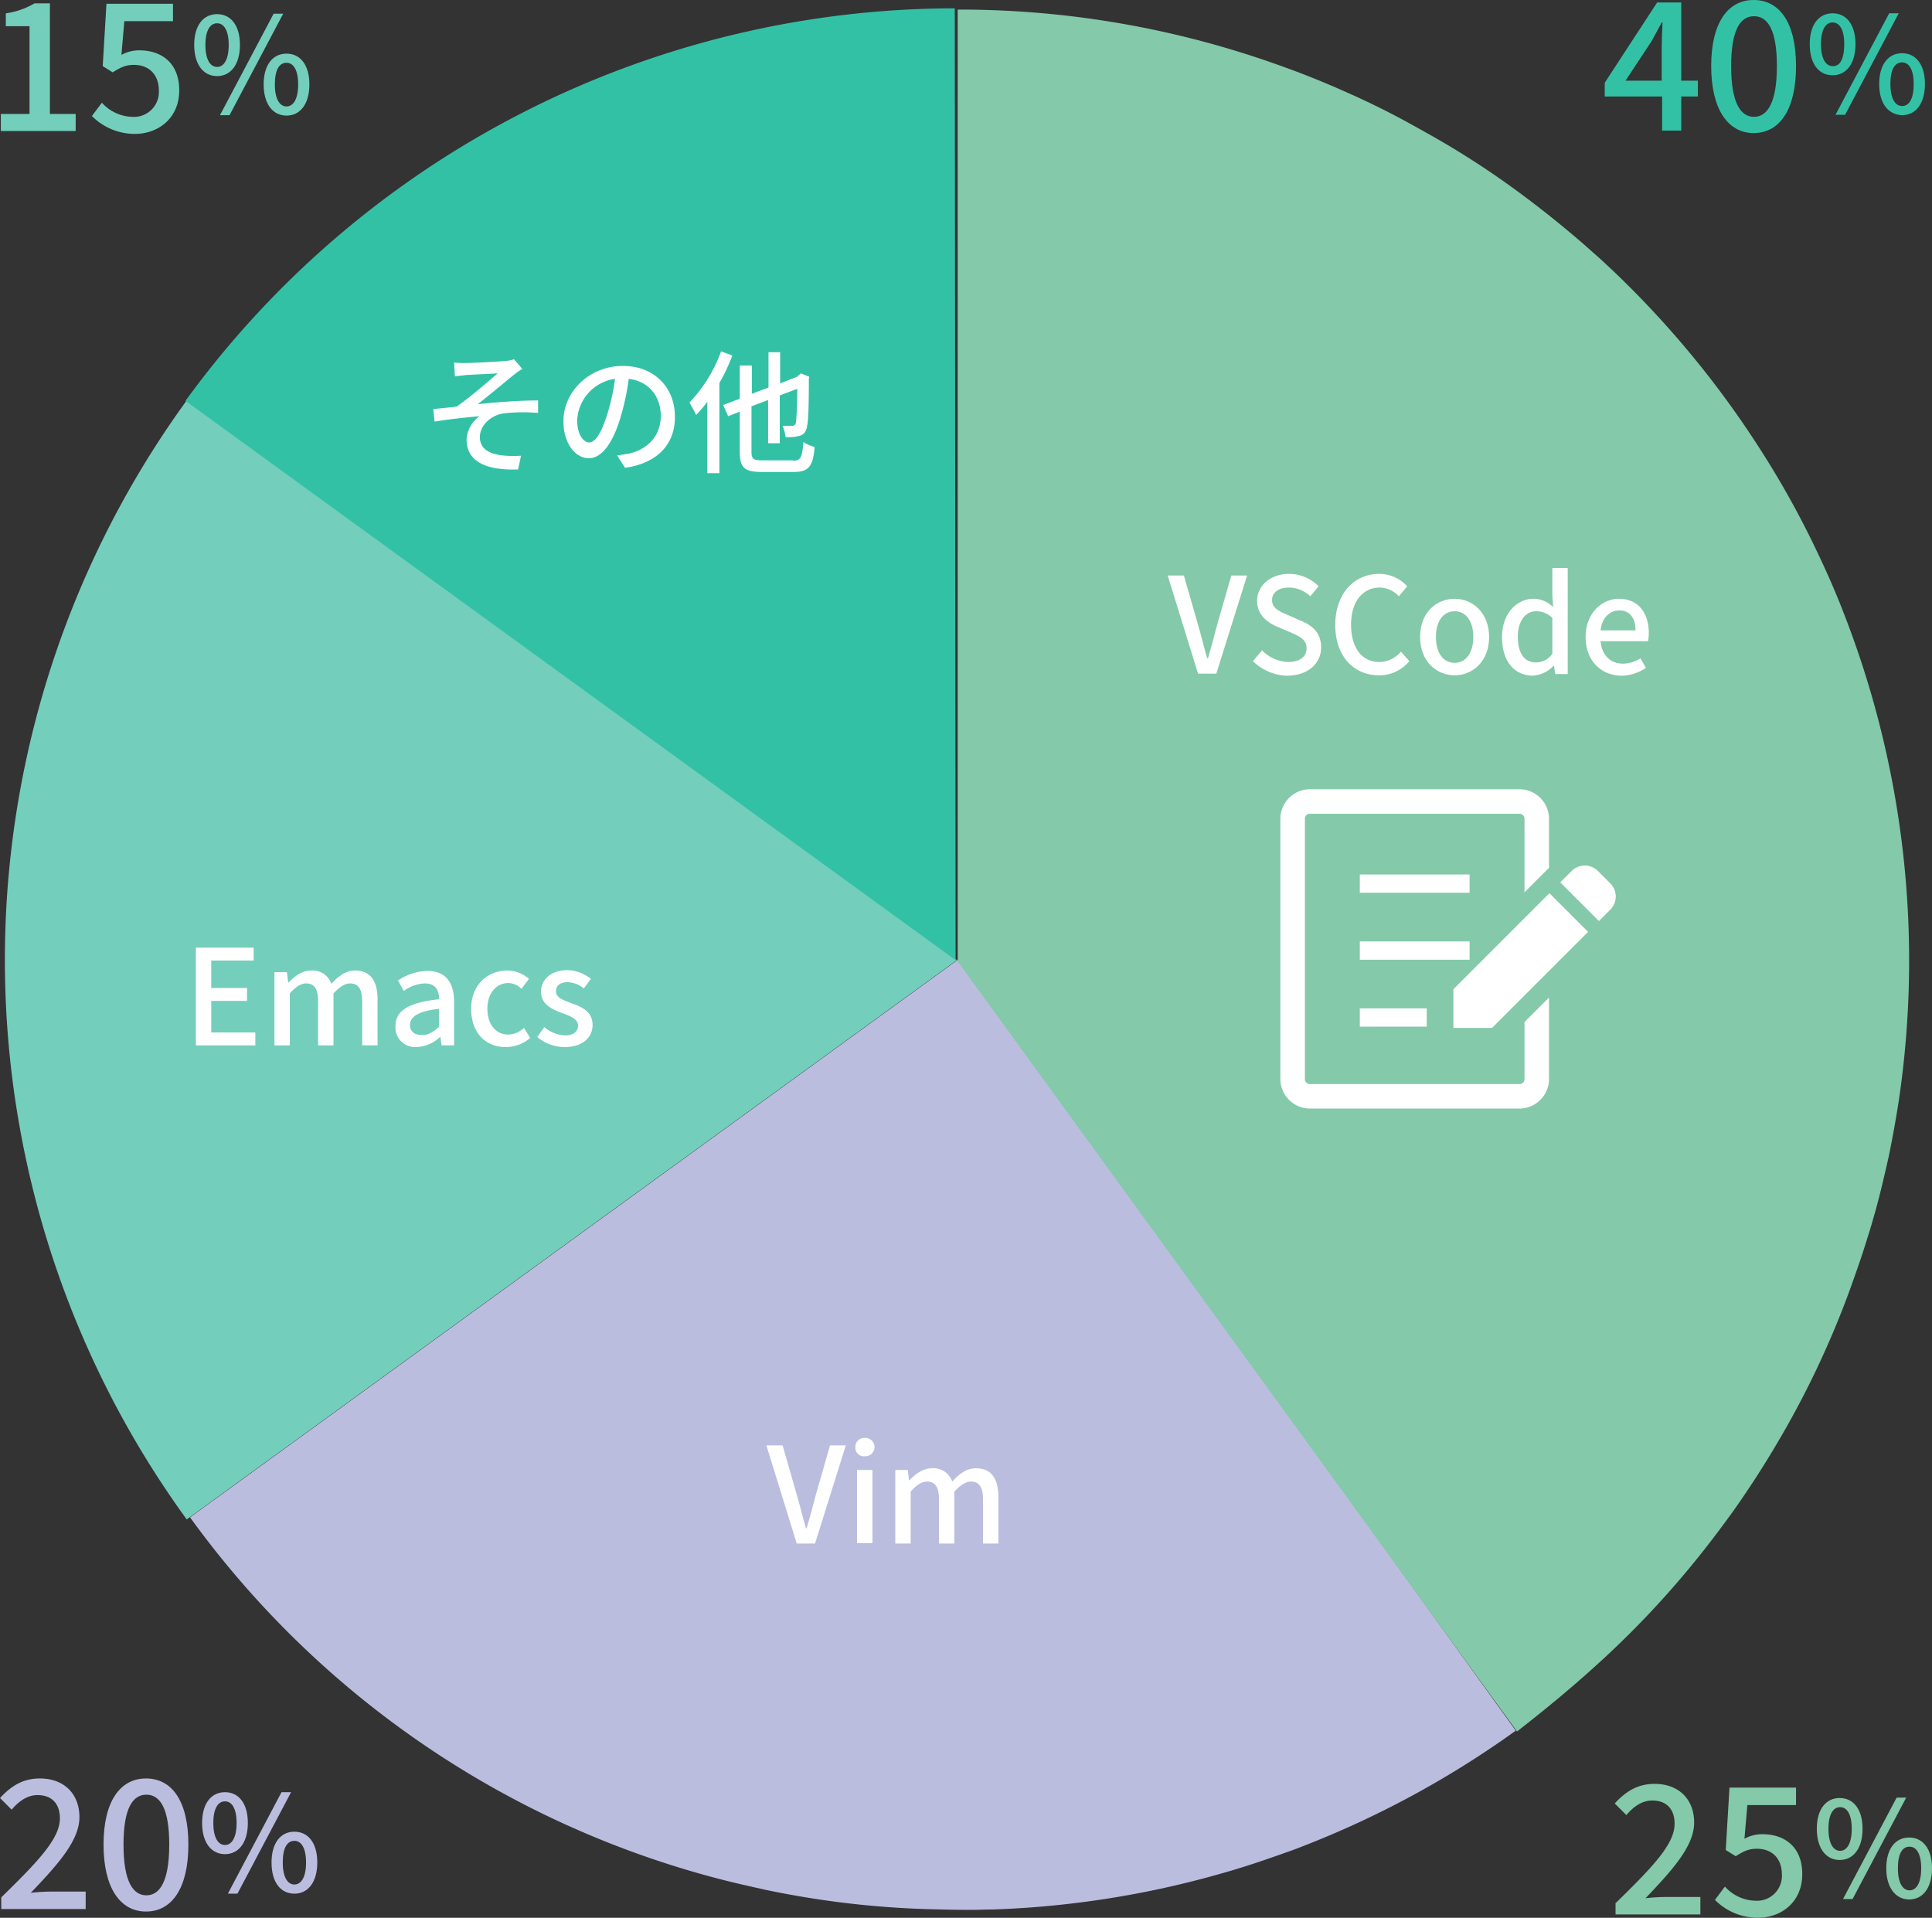 <svg xmlns="http://www.w3.org/2000/svg" width="487.125" height="483.561" viewBox="0 0 487.125 483.561"><rect x="0" y="0" width="487.125" height="483.561" fill="#333333" stroke="none"/><g transform="translate(-53 -47.6)"><g transform="translate(54.232 49.697)"><path d="M232.7,510.344c3.67.944,7.444,1.782,11.219,2.621a232.281,232.281,0,0,0,39.947,4.823c3.879.1,7.654.21,11.533.21,1.887,0,3.879-.1,5.767-.1a238.61,238.61,0,0,0,57.352-9.017c5.662-1.573,11.219-3.46,16.776-5.452,1.887-.629,3.67-1.363,5.557-2.1a241.236,241.236,0,0,0,52.11-28.519L292.879,278,98.7,419.021A238.756,238.756,0,0,0,232.7,510.344Z" transform="translate(-52.016 -38.526)" fill="#bbbddf"/><path d="M100.02,143.9h0a239.977,239.977,0,0,0,0,282.147L294.2,285.026,100.02,143.9Z" transform="translate(-54.175 -45.028)" fill="#74cebc"/><path d="M97.6,148.577,291.779,289.6l-.21-240A240.2,240.2,0,0,0,97.6,148.577Z" transform="translate(-52.07 -49.6)" fill="#33c1a6"/><path d="M446.234,465.624a234.377,234.377,0,0,0,24.115-25.9c2.936-3.67,5.767-7.444,8.493-11.219,4.089-5.767,7.864-11.638,11.428-17.719A232.31,232.31,0,0,0,508.2,372.833c1.573-4.4,3.145-8.807,4.508-13.316.734-2.2,1.363-4.508,1.992-6.71,1.258-4.508,2.307-9.122,3.355-13.735.944-4.613,1.782-9.227,2.516-13.945a240.952,240.952,0,0,0-14.05-123.511c-2.1-5.452-4.508-10.8-7.025-16.042a229,229,0,0,0-14.155-25.268,241.761,241.761,0,0,0-24.534-31.979c-5.138-5.662-10.59-11.114-16.251-16.251-1.468-1.258-2.831-2.516-4.3-3.775-4.4-3.775-8.807-7.339-13.421-10.8a217.078,217.078,0,0,0-24.115-15.832c-3.355-1.887-6.71-3.775-10.17-5.557s-6.92-3.46-10.485-5.033c-5.347-2.412-10.695-4.613-16.251-6.605A238.778,238.778,0,0,0,283.3,49.9v240L424.321,484.077C431.87,478.206,439.21,472.124,446.234,465.624Z" transform="translate(-43.066 -49.585)" fill="#84c9a9"/></g><g transform="translate(347.414 190.823)"><path d="M333.8,186h4.089l3.67,12.792c.839,2.831,1.363,5.242,2.2,8.073h.21c.839-2.831,1.468-5.242,2.2-8.073L349.842,186h3.984l-7.759,24.744h-4.613Z" transform="translate(-333.8 -184.113)" fill="#fff"/><path d="M354.3,207.618l2.307-2.726a9.594,9.594,0,0,0,6.605,2.936c2.936,0,4.613-1.363,4.613-3.46,0-2.2-1.678-2.936-3.984-3.984l-3.46-1.468c-2.411-1.048-5.033-2.936-5.033-6.5,0-3.879,3.46-6.815,8.073-6.815a10.54,10.54,0,0,1,7.444,3.145l-2.1,2.516a7.967,7.967,0,0,0-5.452-2.2c-2.516,0-4.194,1.258-4.194,3.145,0,2.1,1.992,2.936,3.984,3.775l3.355,1.468c2.936,1.258,5.033,3.041,5.033,6.71,0,3.984-3.25,7.13-8.7,7.13A12.84,12.84,0,0,1,354.3,207.618Z" transform="translate(-332.806 -184.132)" fill="#fff"/><path d="M374.1,198.5c0-8.073,4.928-12.9,11.114-12.9a9.632,9.632,0,0,1,7.025,3.145l-2.1,2.516a6.734,6.734,0,0,0-4.823-2.2c-4.3,0-7.235,3.565-7.235,9.331,0,5.872,2.726,9.436,7.13,9.436a7.183,7.183,0,0,0,5.452-2.621l2.1,2.412a9.7,9.7,0,0,1-7.654,3.565C378.923,211.183,374.1,206.57,374.1,198.5Z" transform="translate(-331.846 -184.132)" fill="#fff"/><path d="M394.5,201.246c0-6.186,4.089-9.646,8.7-9.646s8.7,3.565,8.7,9.646-4.089,9.646-8.7,9.646S394.5,207.327,394.5,201.246Zm13.421,0c0-3.879-1.782-6.5-4.718-6.5s-4.718,2.621-4.718,6.5,1.782,6.5,4.718,6.5S407.921,205.125,407.921,201.246Z" transform="translate(-330.857 -183.841)" fill="#fff"/><path d="M414.2,201.6c0-5.976,3.775-9.646,7.968-9.646a7.072,7.072,0,0,1,4.928,2.1l-.21-3.041V184.2h3.879v26.736h-3.145l-.315-2.1h-.1a7.82,7.82,0,0,1-5.347,2.516C417.241,211.251,414.2,207.686,414.2,201.6Zm12.687,4.194v-9.017A5.778,5.778,0,0,0,422.8,195.1c-2.621,0-4.613,2.412-4.613,6.4,0,4.194,1.678,6.5,4.508,6.5A4.865,4.865,0,0,0,426.887,205.8Z" transform="translate(-329.902 -184.2)" fill="#fff"/><path d="M434.3,201.246c0-5.976,4.089-9.646,8.388-9.646,4.928,0,7.549,3.565,7.549,8.7a10.561,10.561,0,0,1-.21,1.992H438.075c.315,3.565,2.516,5.662,5.662,5.662a8.088,8.088,0,0,0,4.4-1.363L449.5,209A10.956,10.956,0,0,1,443.212,211C438.284,210.892,434.3,207.327,434.3,201.246Zm12.582-1.678c0-3.145-1.468-5.033-4.089-5.033-2.307,0-4.4,1.782-4.718,5.033Z" transform="translate(-328.927 -183.841)" fill="#fff"/></g><g transform="translate(246.236 410.166)"><path d="M237.3,395.2h4.089l3.67,12.792c.839,2.831,1.363,5.242,2.2,8.073h.21c.839-2.831,1.468-5.242,2.2-8.073l3.67-12.792h3.984l-7.759,24.744h-4.613Z" transform="translate(-237.3 -393.313)" fill="#fff"/><path d="M258.7,395.707a2.23,2.23,0,0,1,2.411-2.307,2.309,2.309,0,1,1,0,4.613A2.129,2.129,0,0,1,258.7,395.707Zm.419,5.767H263v18.453h-3.879Z" transform="translate(-236.262 -393.4)" fill="#fff"/><path d="M268.3,401.119h3.145l.315,2.621h.1c1.573-1.678,3.46-3.041,5.662-3.041a5.015,5.015,0,0,1,5.138,3.355c1.782-1.992,3.67-3.355,5.976-3.355,3.879,0,5.662,2.621,5.662,7.339v11.638h-3.879V408.564c0-3.145-1.048-4.508-3.041-4.508-1.258,0-2.621.839-4.194,2.516v13.106h-3.879V408.564c0-3.145-.944-4.508-3.041-4.508q-1.887,0-4.089,2.516v13.106H268.3V401.119Z" transform="translate(-235.797 -393.046)" fill="#fff"/></g><g transform="translate(102.384 286.549)"><path d="M100.1,275.5h14.574v3.25H103.979v6.92H113v3.25h-9.017v7.969h11.114v3.25H100.1Z" transform="translate(-100.1 -275.5)" fill="#fff"/><path d="M119,281.419h3.145l.315,2.621h.1c1.573-1.678,3.46-3.041,5.662-3.041a5.015,5.015,0,0,1,5.138,3.355c1.782-1.992,3.67-3.355,5.976-3.355,3.879,0,5.662,2.621,5.662,7.339v11.533h-3.879V288.759c0-3.145-1.048-4.508-3.041-4.508-1.258,0-2.621.839-4.194,2.516v13.106h-3.879V288.759c0-3.145-.944-4.508-3.041-4.508q-1.887,0-4.089,2.516v13.106H119Z" transform="translate(-99.184 -275.233)" fill="#fff"/><path d="M148.1,295.045c0-3.984,3.355-5.976,11.009-6.815,0-2.1-.839-3.984-3.565-3.984a9.711,9.711,0,0,0-5.347,1.887l-1.468-2.621a13.668,13.668,0,0,1,7.444-2.411c4.613,0,6.71,2.936,6.71,7.864v10.9h-3.145l-.315-2.1h-.1a9.034,9.034,0,0,1-5.872,2.516A4.927,4.927,0,0,1,148.1,295.045Zm11.009.1v-4.508c-5.452.629-7.339,2.1-7.339,4.089,0,1.782,1.258,2.516,2.936,2.516C156.278,297.352,157.641,296.513,159.109,295.15Z" transform="translate(-97.773 -275.228)" fill="#fff"/><path d="M166.3,290.646c0-6.186,4.3-9.646,9.122-9.646a8.276,8.276,0,0,1,5.452,2.1l-1.887,2.516a4.847,4.847,0,0,0-3.25-1.468c-3.145,0-5.347,2.621-5.347,6.5s2.1,6.5,5.242,6.5a6,6,0,0,0,3.984-1.678l1.573,2.516a9.28,9.28,0,0,1-5.976,2.307C170.075,300.4,166.3,296.832,166.3,290.646Z" transform="translate(-96.89 -275.233)" fill="#fff"/><path d="M182.2,297.781l1.782-2.516a8.506,8.506,0,0,0,5.242,2.1c2.2,0,3.25-1.048,3.25-2.516,0-1.678-2.1-2.411-4.089-3.145-2.516-.944-5.242-2.2-5.242-5.347,0-3.041,2.516-5.452,6.605-5.452a9.835,9.835,0,0,1,5.976,2.2l-1.782,2.411a6.868,6.868,0,0,0-4.089-1.573c-2.1,0-2.936,1.048-2.936,2.307,0,1.573,1.782,2.2,3.775,2.936,2.621.944,5.452,2.1,5.452,5.557,0,3.041-2.412,5.557-7.025,5.557A10.775,10.775,0,0,1,182.2,297.781Z" transform="translate(-96.119 -275.238)" fill="#fff"/></g><g transform="translate(162.252 136.197)"><path d="M165.378,134.944c1.468,0,8.073-.315,10.065-.524a8.119,8.119,0,0,0,2.1-.419l2.1,2.412a25.433,25.433,0,0,0-2.1,1.468c-2.412,1.992-6.605,5.452-9.122,7.444,4.823-.524,10.695-.944,15.2-.944v3.145a45.428,45.428,0,0,0-8.6.1c-3.145.419-6.081,2.936-6.081,5.976s2.412,4.194,5.452,4.613a26.705,26.705,0,0,0,4.928.1l-.734,3.46c-8.388.315-13-2.2-13-7.549a7.871,7.871,0,0,1,3.25-5.872c-3.355.315-7.549.734-11.324,1.363l-.315-3.145c1.782-.21,4.089-.419,5.872-.629,3.355-2.307,8.283-6.605,10.38-8.388-1.468.1-6.5.315-7.968.419-.839.1-1.887.21-2.831.315l-.21-3.46A26.51,26.51,0,0,0,165.378,134.944Z" transform="translate(-157.2 -132.008)" fill="#fff"/><path d="M204.018,161.288l-1.992-3.145c1.153-.1,2.1-.315,2.936-.419,4.3-.944,8.073-4.089,8.073-9.541,0-4.823-2.936-8.7-8.073-9.331a63.186,63.186,0,0,1-1.992,9.436c-1.992,6.815-4.823,10.59-8.073,10.59-3.355,0-6.4-3.67-6.4-9.331,0-7.549,6.605-13.945,14.993-13.945,8.073,0,13.106,5.662,13.106,12.687C216.7,155.311,212.2,160.135,204.018,161.288Zm-9.017-6.4c1.468,0,3.041-2.2,4.613-7.339a53.05,53.05,0,0,0,1.887-8.7,11.111,11.111,0,0,0-9.541,10.38C191.96,153.11,193.638,154.892,195,154.892Z" transform="translate(-155.682 -131.93)" fill="#fff"/><path d="M229.6,133.148a46.009,46.009,0,0,1-3.25,6.92v22.752h-3.041V144.787a31.655,31.655,0,0,1-2.831,3.355c-.315-.734-1.258-2.412-1.678-3.145a36.877,36.877,0,0,0,7.968-12.9Zm15.308,26.527c1.992,0,2.307-.944,2.621-4.718a9.755,9.755,0,0,0,2.831,1.258c-.419,4.718-1.363,6.291-5.242,6.291h-8.073c-4.4,0-5.557-1.048-5.557-5.138V147.3l-2.936,1.153-1.258-2.831,4.194-1.573v-8.388h3.041v7.13l4.194-1.573V132.31h2.936v7.864l4.3-1.678.419-.419.524-.419,2.1.839-.1.419c0,5.976-.1,10.485-.419,11.848-.21,1.573-.839,2.307-1.887,2.621a10.076,10.076,0,0,1-3.565.315,12.474,12.474,0,0,0-.734-2.831h2.307c.524,0,.839-.1,1.048-.839a83.752,83.752,0,0,0,.315-8.493l-4.4,1.678v12.058h-2.936v-10.9l-4.194,1.573v11.324c0,1.992.419,2.307,2.726,2.307h7.759Z" transform="translate(-154.213 -132.1)" fill="#fff"/></g><g transform="translate(457.61 47.6)"><path d="M453.264,71.9H438.9v-3.46L452.111,48.2h6.081V67.911h4.194V71.9h-4.194v8.6h-4.823V71.9Zm0-3.984V59.733c0-1.782.1-4.718.21-6.5h-.21c-.839,1.573-1.678,3.145-2.621,4.823l-6.5,9.856Z" transform="translate(-438.9 -47.571)" fill="#33c1a6"/><path d="M464.5,64.271c0-10.9,4.194-16.671,10.695-16.671,6.605,0,10.695,5.767,10.695,16.671S481.8,81.151,475.195,81.151C468.694,81.151,464.5,75.07,464.5,64.271Zm16.566,0c0-9.332-2.411-12.582-5.767-12.582s-5.767,3.25-5.767,12.582,2.411,12.791,5.767,12.791S481.066,73.5,481.066,64.271Z" transform="translate(-437.659 -47.6)" fill="#33c1a6"/><path d="M488.2,58.559c0-4.928,2.307-7.759,5.767-7.759s5.767,2.831,5.767,7.759-2.307,7.864-5.767,7.864S488.2,63.591,488.2,58.559Zm8.7,0c0-3.775-1.258-5.452-2.936-5.452s-2.936,1.678-2.936,5.452,1.258,5.557,2.936,5.557C495.749,64.221,496.9,62.438,496.9,58.559ZM508.226,50.8h2.411L497.112,76.383H494.7ZM505.71,68.624c0-4.928,2.307-7.759,5.767-7.759s5.767,2.831,5.767,7.759-2.307,7.864-5.767,7.864C508.016,76.383,505.71,73.552,505.71,68.624Zm8.7,0c0-3.775-1.258-5.452-2.936-5.452-1.782,0-2.936,1.678-2.936,5.452s1.258,5.557,2.936,5.557C513.259,74.181,514.412,72.4,514.412,68.624Z" transform="translate(-436.51 -47.445)" fill="#33c1a6"/></g><g transform="translate(460.126 497.4)"><path d="M441.615,506.587c9.227-9.017,14.784-14.784,14.784-19.921,0-3.565-1.887-5.872-5.662-5.872-2.621,0-4.823,1.678-6.5,3.67l-2.936-2.936c2.831-3.041,5.767-4.928,10.065-4.928,6.081,0,9.961,3.879,9.961,9.751s-5.347,11.848-12.267,19.082a47.522,47.522,0,0,1,5.452-.315H462.9v4.4H441.51v-2.936Z" transform="translate(-441.3 -476.6)" fill="#84c9a9"/><path d="M465.4,505.809l2.516-3.355a10.662,10.662,0,0,0,7.759,3.565,6.273,6.273,0,0,0,6.605-6.605c0-4.089-2.516-6.5-6.291-6.5-2.1,0-3.355.629-5.347,1.887l-2.516-1.573.944-15.727h16.776v4.4H473.578l-.734,8.493a9.294,9.294,0,0,1,4.508-1.153c5.557,0,10.065,3.145,10.065,10.065,0,7.13-5.347,11.009-11.219,11.009A15.233,15.233,0,0,1,465.4,505.809Z" transform="translate(-440.132 -476.556)" fill="#84c9a9"/><path d="M489.9,487.764c0-4.928,2.307-7.759,5.767-7.759s5.767,2.831,5.767,7.759-2.307,7.864-5.767,7.864S489.9,492.691,489.9,487.764Zm8.807,0c0-3.775-1.258-5.452-2.936-5.452s-2.936,1.678-2.936,5.452,1.258,5.557,2.936,5.557S498.707,491.538,498.707,487.764Zm11.324-7.864h2.411l-13.525,25.583h-2.411Zm-2.621,17.824c0-4.928,2.307-7.759,5.767-7.759s5.767,2.831,5.767,7.759-2.307,7.864-5.767,7.864C509.821,505.588,507.41,502.652,507.41,497.724Zm8.807,0c0-3.775-1.258-5.452-2.936-5.452-1.782,0-2.936,1.678-2.936,5.452s1.258,5.557,2.936,5.557S516.217,501.5,516.217,497.724Z" transform="translate(-438.944 -476.44)" fill="#84c9a9"/></g><g transform="translate(53 496.036)"><path d="M53.315,505.287C62.541,496.27,68.1,490.5,68.1,485.365c0-3.565-1.887-5.872-5.662-5.872-2.621,0-4.823,1.678-6.5,3.67L53,480.228c2.831-3.041,5.767-4.928,10.065-4.928,6.081,0,9.961,3.879,9.961,9.751S67.679,496.9,60.759,504.133a47.522,47.522,0,0,1,5.452-.315H74.6v4.4H53.315Z" transform="translate(-53 -475.3)" fill="#bbbddf"/><path d="M77.9,491.971c0-10.9,4.194-16.671,10.695-16.671,6.605,0,10.695,5.767,10.695,16.671S95.2,508.851,88.595,508.851C82.094,508.851,77.9,502.875,77.9,491.971Zm16.566,0c0-9.331-2.412-12.582-5.767-12.582s-5.767,3.25-5.767,12.582,2.412,12.792,5.767,12.792S94.466,501.3,94.466,491.971Z" transform="translate(-51.793 -475.3)" fill="#bbbddf"/><path d="M101.6,486.359c0-4.928,2.307-7.759,5.767-7.759s5.767,2.831,5.767,7.759-2.307,7.864-5.767,7.864S101.6,491.287,101.6,486.359Zm8.7,0c0-3.775-1.258-5.452-2.936-5.452s-2.936,1.678-2.936,5.452,1.258,5.557,2.936,5.557S110.3,490.133,110.3,486.359Zm11.324-7.759h2.412l-13.525,25.583H108.1Zm-2.516,17.719c0-4.928,2.307-7.759,5.767-7.759s5.767,2.831,5.767,7.759-2.307,7.864-5.767,7.864S119.11,501.352,119.11,496.319Zm8.7,0c0-3.775-1.258-5.452-2.936-5.452-1.782,0-2.936,1.678-2.936,5.452s1.258,5.557,2.936,5.557S127.812,500.094,127.812,496.319Z" transform="translate(-50.644 -475.14)" fill="#bbbddf"/></g><g transform="translate(53.21 48.439)"><path d="M53.2,76.29h7.235V54.167H54.458v-3.25A19.424,19.424,0,0,0,61.693,48.4h3.879V76.29h6.5v4.3H53.2Z" transform="translate(-53.2 -48.4)" fill="#74cebc"/><path d="M75.1,76.809l2.516-3.355a10.662,10.662,0,0,0,7.759,3.565,6.273,6.273,0,0,0,6.605-6.605c0-4.089-2.516-6.5-6.291-6.5-2.1,0-3.355.629-5.347,1.887l-2.516-1.573L78.77,48.5H95.545v4.4H83.278L82.544,61.4a9.294,9.294,0,0,1,4.508-1.153c5.557,0,10.065,3.145,10.065,10.065,0,7.13-5.347,11.009-11.219,11.009A15.233,15.233,0,0,1,75.1,76.809Z" transform="translate(-52.138 -48.395)" fill="#74cebc"/><path d="M99.7,58.764c0-4.928,2.307-7.759,5.767-7.759s5.767,2.831,5.767,7.759-2.307,7.864-5.767,7.864S99.7,63.691,99.7,58.764Zm8.7,0c0-3.775-1.258-5.452-2.936-5.452s-2.936,1.678-2.936,5.452,1.258,5.557,2.936,5.557S108.4,62.538,108.4,58.764ZM119.726,50.9h2.412L108.612,76.483H106.2ZM117.21,68.724c0-4.928,2.307-7.759,5.767-7.759s5.767,2.831,5.767,7.759-2.307,7.864-5.767,7.864S117.21,73.652,117.21,68.724Zm8.7,0c0-3.775-1.258-5.452-2.936-5.452-1.782,0-2.936,1.678-2.936,5.452s1.258,5.557,2.936,5.557S125.912,72.5,125.912,68.724Z" transform="translate(-50.946 -48.279)" fill="#74cebc"/></g><g transform="translate(375.828 246.602)"><path d="M440.782,260.206l-3.041-3.041a4.684,4.684,0,0,0-6.71,0L428.2,260l9.751,9.751,2.831-2.831A4.684,4.684,0,0,0,440.782,260.206Z" transform="translate(-357.637 -236.51)" fill="#fff"/><path d="M402.5,286.62v9.751h9.751l24.22-24.22L426.72,262.4Z" transform="translate(-358.883 -236.188)" fill="#fff"/><rect width="27.68" height="4.613" transform="translate(20.026 21.494)" fill="#fff"/><rect width="27.68" height="4.613" transform="translate(20.026 38.374)" fill="#fff"/><rect width="16.881" height="4.613" transform="translate(20.026 55.255)" fill="#fff"/><path d="M422.446,310.479a1.211,1.211,0,0,1-1.258,1.258H368.344a1.211,1.211,0,0,1-1.258-1.258V244.844a1.211,1.211,0,0,1,1.258-1.258h52.844a1.275,1.275,0,0,1,1.258,1.258V263.4l6.186-6.186V244.844a7.473,7.473,0,0,0-7.444-7.444H368.344a7.473,7.473,0,0,0-7.444,7.444v65.635a7.473,7.473,0,0,0,7.444,7.444h52.844a7.473,7.473,0,0,0,7.444-7.444v-20.55l-6.186,6.186Z" transform="translate(-360.9 -237.4)" fill="#fff"/></g></g></svg>